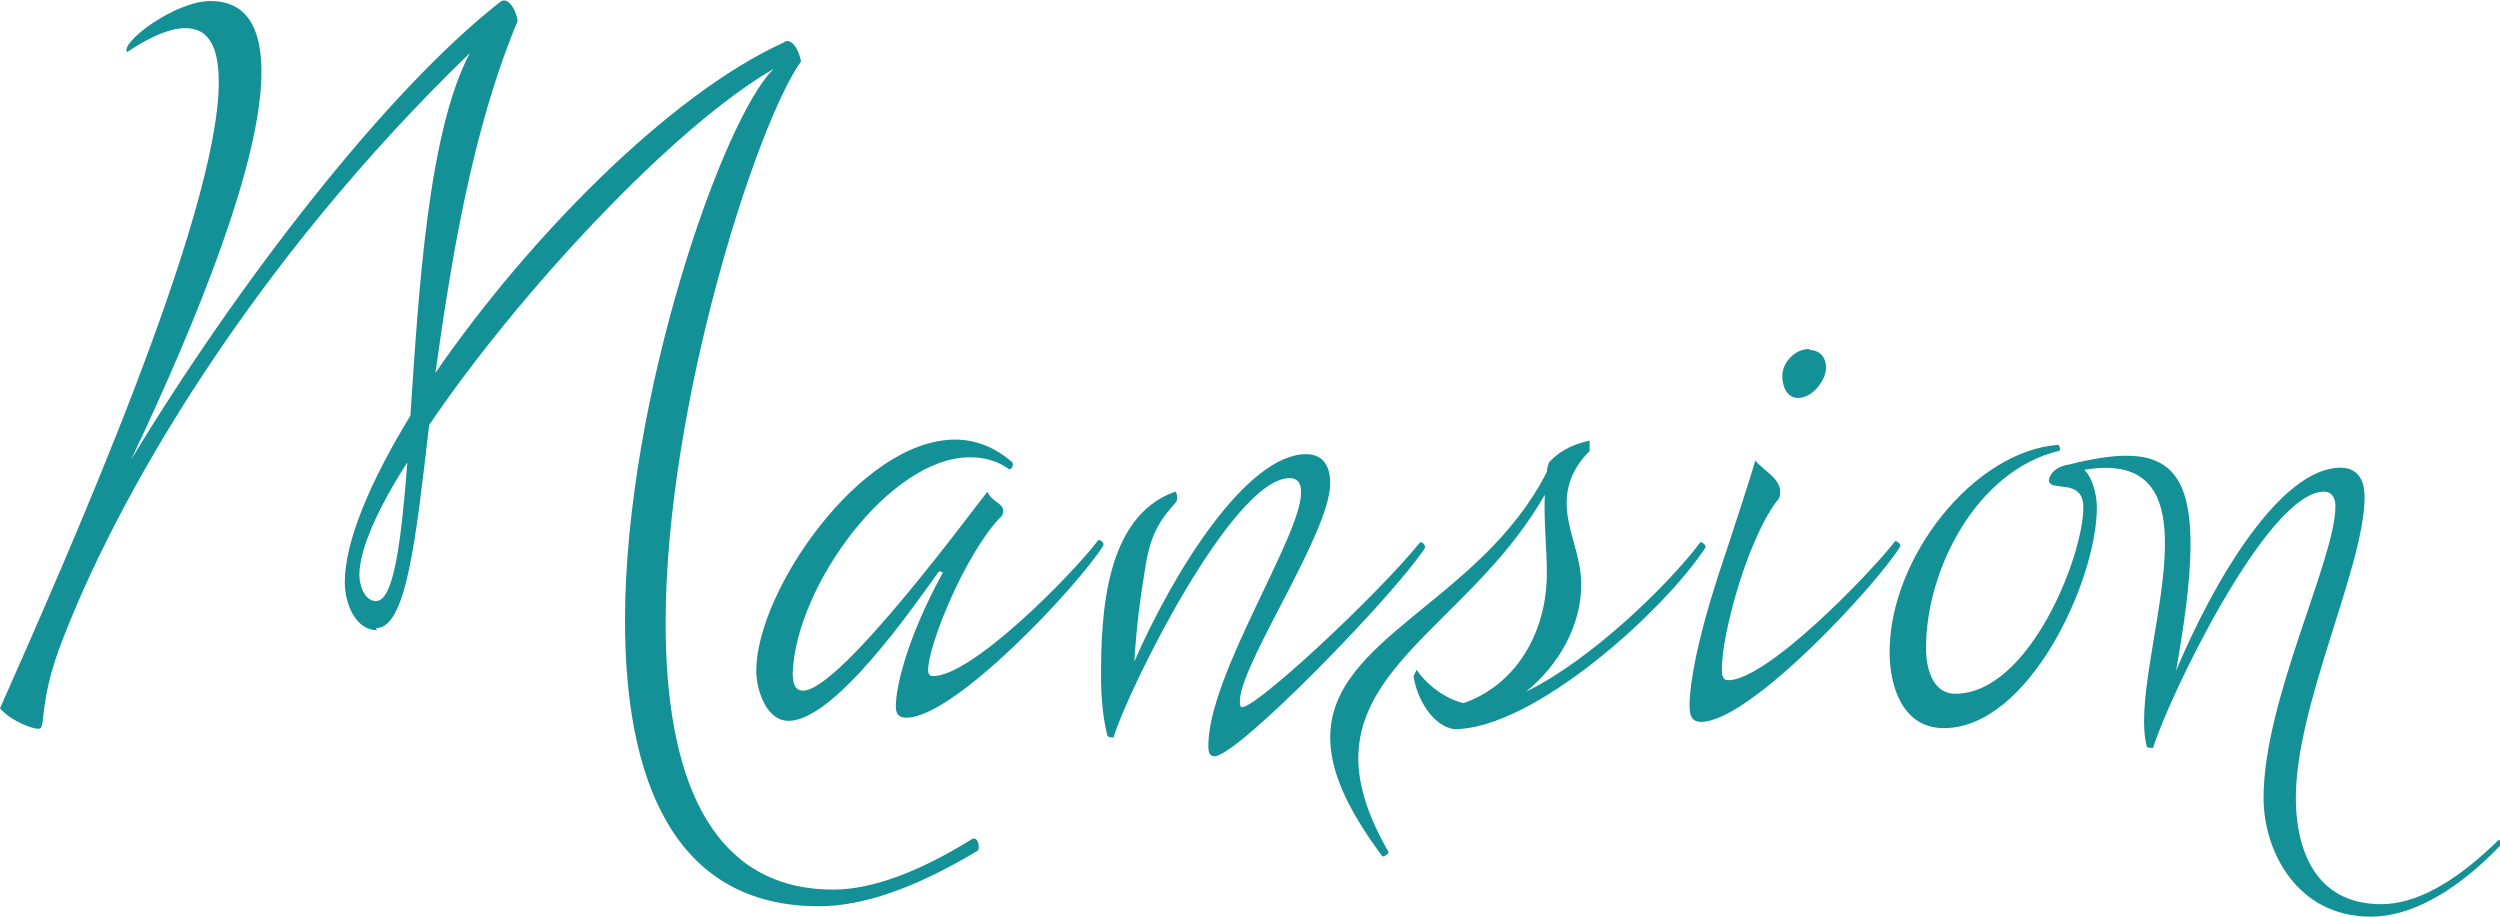 <?xml version="1.0" encoding="UTF-8"?><svg id="Layer_2" xmlns="http://www.w3.org/2000/svg" viewBox="0 0 24 8.8"><defs><style>.cls-1{fill:#149196;}</style></defs><g id="design"><g><path class="cls-1" d="M3.62,6.05c-.21,0-.31-.26-.31-.46,0-.39,.24-.96,.63-1.6,.08-1.21,.17-2.72,.57-3.48C2.44,2.51,1.11,4.76,.56,6.25c-.17,.48-.13,.7-.17,.74-.03,.03-.28-.06-.39-.19C.61,5.42,2.1,2.08,2.1,.79c0-.33-.09-.52-.32-.52-.14,0-.32,.07-.56,.23-.07-.09,.46-.49,.8-.49,.35,0,.49,.26,.49,.68,0,.85-.6,2.35-1.25,3.72C2.27,2.74,3.7,.88,4.8,.02c.07-.06,.15,.06,.17,.18-.44,1.05-.64,2.31-.79,3.38,.88-1.28,2.24-2.67,3.34-3.17,.07-.06,.15,.06,.17,.18-.42,.58-1.3,3.29-1.3,5.39,0,1.43,.4,2.56,1.61,2.56,.36,0,.81-.16,1.34-.49,.06-.01,.07,.11,.04,.12-.6,.36-1.1,.53-1.52,.53-1.4,0-1.86-1.23-1.86-2.74,0-2.15,.95-4.85,1.43-5.3-.96,.55-2.45,2.15-3.31,3.42-.13,1.12-.22,1.95-.51,1.95Zm.29-1.61c-.29,.45-.46,.84-.46,1.08,0,.08,.04,.25,.16,.25,.17,0,.24-.56,.3-1.32Z"/><path class="cls-1" d="M9.31,4.39c-.77,0-1.67,1.24-1.7,2.07,0,.12,.03,.17,.1,.17,.36,0,1.66-1.78,1.77-1.91,.03,.09,.15,.11,.15,.18,0,.02,0,.05-.04,.08-.34,.37-.68,1.22-.68,1.45,0,.05,.02,.06,.05,.06,.37,0,1.32-.96,1.58-1.3,.01-.02,.07,.02,.05,.05-.23,.37-1.42,1.65-1.89,1.65-.09,0-.1-.06-.1-.11,0-.2,.12-.68,.45-1.28,0-.01-.03-.02-.04-.01-.25,.35-1,1.43-1.44,1.43-.22,0-.31-.31-.31-.48,0-.76,1-2.22,1.91-2.22,.19,0,.38,.07,.55,.22,.01,.01,0,.08-.04,.06-.11-.08-.24-.11-.37-.11Z"/><path class="cls-1" d="M10.63,7.06c-.04-.16-.06-.36-.06-.57,0-.6,.04-1.53,.71-1.77,.02,0,.03,.08,.01,.1-.16,.18-.25,.31-.3,.66-.04,.24-.08,.52-.1,.87,.38-.87,1.08-1.99,1.65-1.99,.15,0,.23,.1,.23,.28,0,.5-.96,1.87-.86,2.14,.04,.12,1.29-1.04,1.72-1.57,.02-.02,.06,.03,.05,.05-.3,.46-1.8,2-2.02,2-.05,0-.06-.04-.06-.1,0-.68,.89-2.01,.89-2.43,0-.04,0-.14-.11-.14-.55,0-1.56,2.05-1.69,2.49,0,0-.04,0-.05-.01Z"/><path class="cls-1" d="M12.77,7.08c0-.96,1.45-1.31,2.08-2.55,0-.03,.01-.06,.02-.09,.08-.09,.2-.17,.39-.21v.1c-.17,.17-.22,.34-.22,.5,0,.26,.14,.5,.14,.78,0,.4-.22,.78-.53,1.03,.62-.3,1.37-1.03,1.67-1.43,0-.02,.07,.02,.05,.05-.4,.61-1.65,1.74-2.41,1.74-.21-.03-.36-.3-.39-.51l.03-.06c.1,.15,.28,.28,.45,.32,.49-.17,.8-.66,.8-1.25,0-.22-.03-.49-.02-.75-.64,1.12-1.79,1.59-1.79,2.53,0,.26,.09,.55,.29,.9,0,.02-.05,.05-.06,.04-.35-.47-.5-.83-.5-1.14Z"/><path class="cls-1" d="M16.85,4.42c.07,.09,.24,.17,.24,.3,0,.03,0,.06-.04,.1-.29,.4-.52,1.28-.52,1.6,0,.07,.01,.11,.06,.11,.37,0,1.34-1,1.6-1.33,0-.02,.07,.02,.05,.05-.23,.37-1.44,1.68-1.91,1.68-.11,0-.11-.1-.11-.16,0-.22,.08-.64,.27-1.23,.12-.36,.34-1.03,.36-1.12Zm.52-1.06c.1,0,.16,.07,.16,.17,0,.11-.12,.29-.27,.29-.1,0-.15-.1-.15-.21,0-.13,.12-.26,.26-.26Z"/><path class="cls-1" d="M20.66,7.18s-.04,0-.05-.01c-.2-.75,.83-2.9-.6-2.66,.09,.09,.12,.27,.12,.36,0,.7-.65,2.12-1.47,2.12-.4,0-.52-.41-.52-.73,0-.91,.81-1.93,1.62-1.99,0,0,.04,.05,0,.06-.78,.19-1.27,1.13-1.27,1.89,0,.23,.08,.44,.28,.44,.71,0,1.23-1.32,1.23-1.79,0-.29-.33-.14-.33-.26,0-.04,.05-.13,.19-.15,1.11-.28,1.37,.07,1.03,1.98,.36-.86,1-1.95,1.58-1.95,.15,0,.23,.1,.23,.28,0,.67-.66,1.99-.66,2.89,0,.47,.17,1.02,.82,1.02,.3,0,.67-.17,1.12-.61,.02-.02,.05,.02,.03,.04-.47,.49-.9,.69-1.25,.69-.71,0-1.03-.63-1.03-1.14,0-.94,.69-2.29,.69-2.8,0-.04-.01-.14-.11-.14-.55,0-1.51,2.02-1.64,2.46Z"/></g></g></svg>